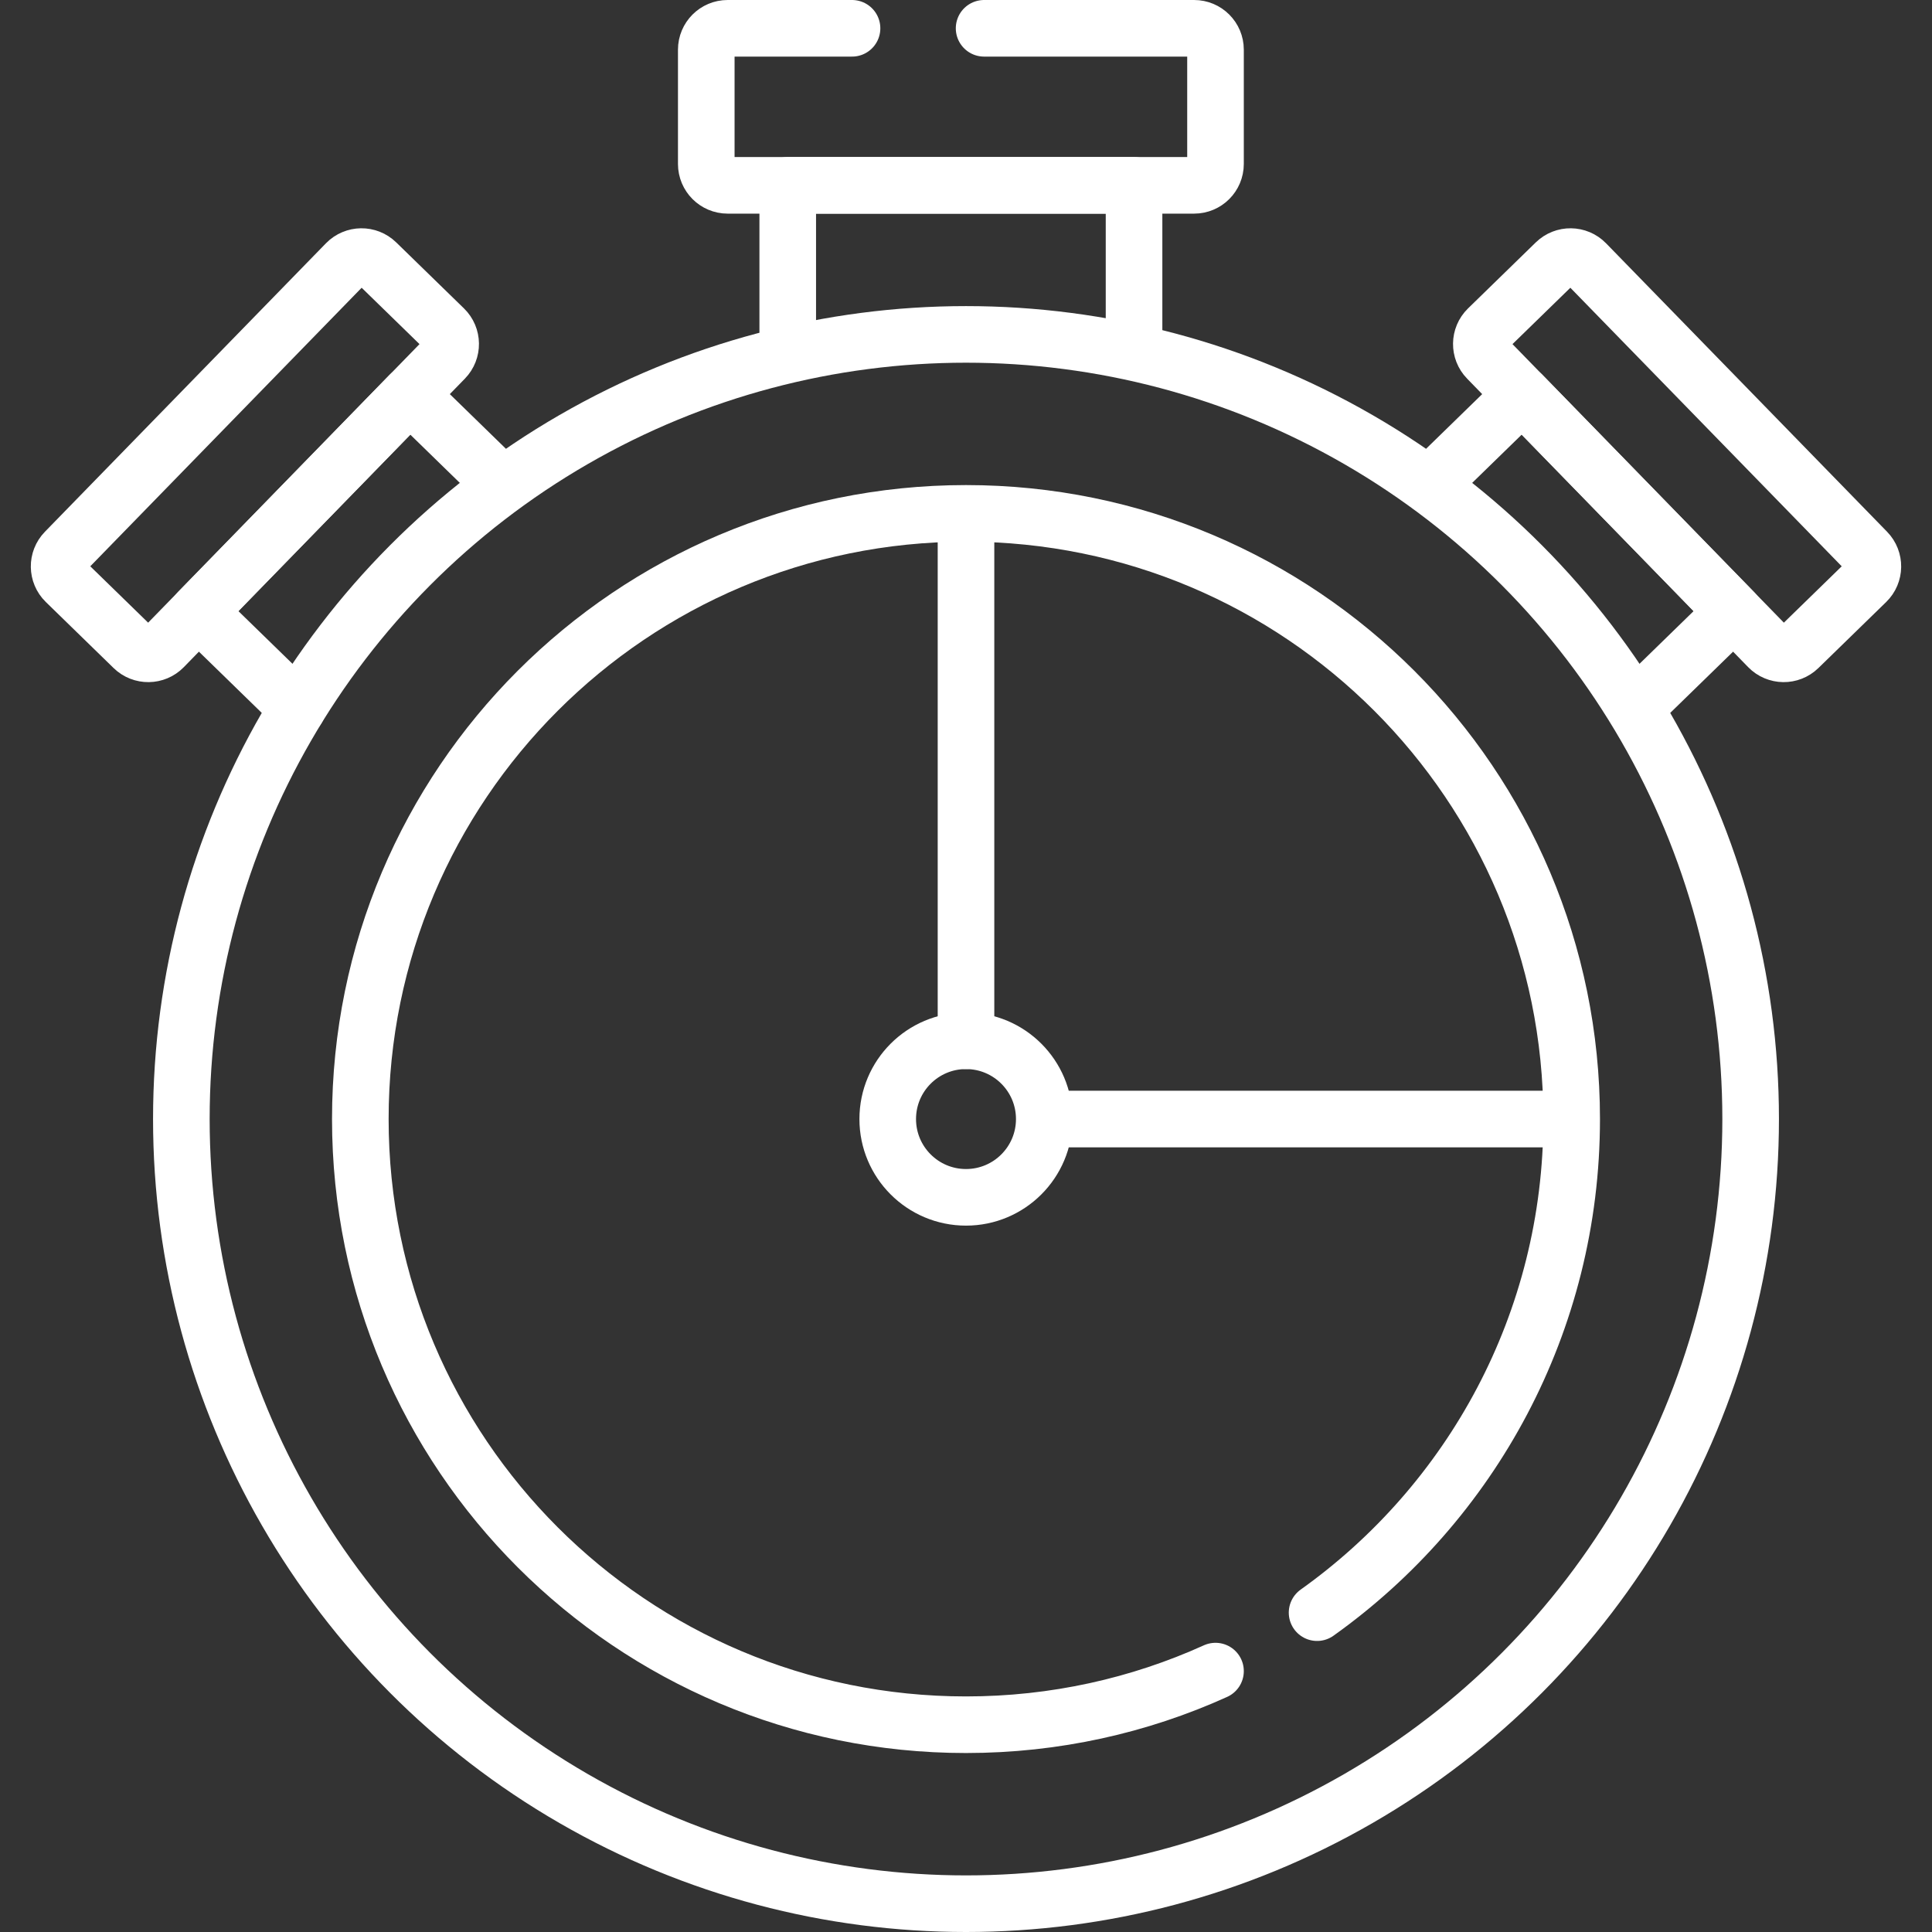 <svg xmlns="http://www.w3.org/2000/svg" xmlns:xlink="http://www.w3.org/1999/xlink" xmlns:svgjs="http://svgjs.dev/svgjs" id="Capa_1" x="0px" y="0px" viewBox="0 0 512 512" style="enable-background:new 0 0 512 512;" xml:space="preserve" width="300" height="300"><rect x="0" y="0" width="512" height="512" fill="#333333" stroke="none"/><g transform="matrix(1,0,0,1,0,0)"><g>	<path style="stroke-linecap: round; stroke-linejoin: round; stroke-miterlimit: 10;" d="&#10;&#9;&#9;M260.797,7.5h55.657c3.13,0,5.668,2.538,5.668,5.668v30.279c0,3.13-2.538,5.668-5.668,5.668H192.837&#10;&#9;&#9;c-3.13,0-5.668-2.538-5.668-5.668V13.168c0-3.13,2.538-5.668,5.668-5.668h32.959" fill="none" stroke="#ffffffff" data-original-stroke-color="#000000ff" stroke-width="15" data-original-stroke-width="15"></path>			<polyline style="stroke-linecap: round; stroke-linejoin: round; stroke-miterlimit: 10;" points="&#10;&#9;&#9;208.758,90.615 208.758,49.115 300.533,49.115 300.533,88.62 &#9;" fill="none" stroke="#ffffffff" data-original-stroke-color="#000000ff" stroke-width="15" data-original-stroke-width="15"></polyline>	<path style="stroke-linecap: round; stroke-linejoin: round; stroke-miterlimit: 10;" d="&#10;&#9;&#9;M394.176,95.116l74.472,76.443c2.184,2.242,5.773,2.289,8.015,0.105l17.957-17.494c2.242-2.184,2.289-5.773,0.105-8.015&#10;&#9;&#9;l-74.472-76.443c-2.184-2.242-5.773-2.289-8.015-0.105l-17.957,17.494C392.039,89.285,391.992,92.874,394.176,95.116z" fill="none" stroke="#ffffffff" data-original-stroke-color="#000000ff" stroke-width="15" data-original-stroke-width="15"></path>			<polyline style="stroke-linecap: round; stroke-linejoin: round; stroke-miterlimit: 10;" points="&#10;&#9;&#9;434.555,186.32 459.425,162.091 403.4,104.583 381.589,125.832 &#9;" fill="none" stroke="#ffffffff" data-original-stroke-color="#000000ff" stroke-width="15" data-original-stroke-width="15"></polyline>	<path style="stroke-linecap: round; stroke-linejoin: round; stroke-miterlimit: 10;" d="&#10;&#9;&#9;M117.824,95.116l-74.472,76.443c-2.184,2.242-5.773,2.289-8.015,0.105L17.38,154.169c-2.242-2.184-2.289-5.773-0.105-8.015&#10;&#9;&#9;l74.472-76.443c2.184-2.242,5.773-2.289,8.015-0.105l17.957,17.494C119.961,89.285,120.008,92.874,117.824,95.116z" fill="none" stroke="#ffffffff" data-original-stroke-color="#000000ff" stroke-width="15" data-original-stroke-width="15"></path>			<polyline style="stroke-linecap: round; stroke-linejoin: round; stroke-miterlimit: 10;" points="&#10;&#9;&#9;78.824,187.663 52.575,162.091 108.6,104.583 131.521,126.913 &#9;" fill="none" stroke="#ffffffff" data-original-stroke-color="#000000ff" stroke-width="15" data-original-stroke-width="15"></polyline>			<circle style="stroke-linecap: round; stroke-linejoin: round; stroke-miterlimit: 10;" cx="256" cy="296.56" r="207.94" fill="none" stroke="#ffffffff" data-original-stroke-color="#000000ff" stroke-width="15" data-original-stroke-width="15"></circle>			<line style="stroke-linecap: round; stroke-linejoin: round; stroke-miterlimit: 10;" x1="281.272" y1="296.56" x2="412.149" y2="296.56" fill="none" stroke="#ffffffff" data-original-stroke-color="#000000ff" stroke-width="15" data-original-stroke-width="15"></line>			<line style="stroke-linecap: round; stroke-linejoin: round; stroke-miterlimit: 10;" x1="256" y1="141.127" x2="256" y2="275.816" fill="none" stroke="#ffffffff" data-original-stroke-color="#000000ff" stroke-width="15" data-original-stroke-width="15"></line>	<path style="stroke-linecap: round; stroke-linejoin: round; stroke-miterlimit: 10;" d="&#10;&#9;&#9;M322.122,442.861c-20.163,9.127-42.549,14.209-66.122,14.209c-88.647,0-160.51-71.863-160.51-160.51S167.353,136.05,256,136.05&#10;&#9;&#9;s160.51,71.863,160.51,160.51c0,53.966-26.632,101.711-67.471,130.81" fill="none" stroke="#ffffffff" data-original-stroke-color="#000000ff" stroke-width="15" data-original-stroke-width="15"></path>			<circle style="stroke-linecap: round; stroke-linejoin: round; stroke-miterlimit: 10;" cx="256" cy="296.56" r="20.744" fill="none" stroke="#ffffffff" data-original-stroke-color="#000000ff" stroke-width="15" data-original-stroke-width="15"></circle></g></g></svg>